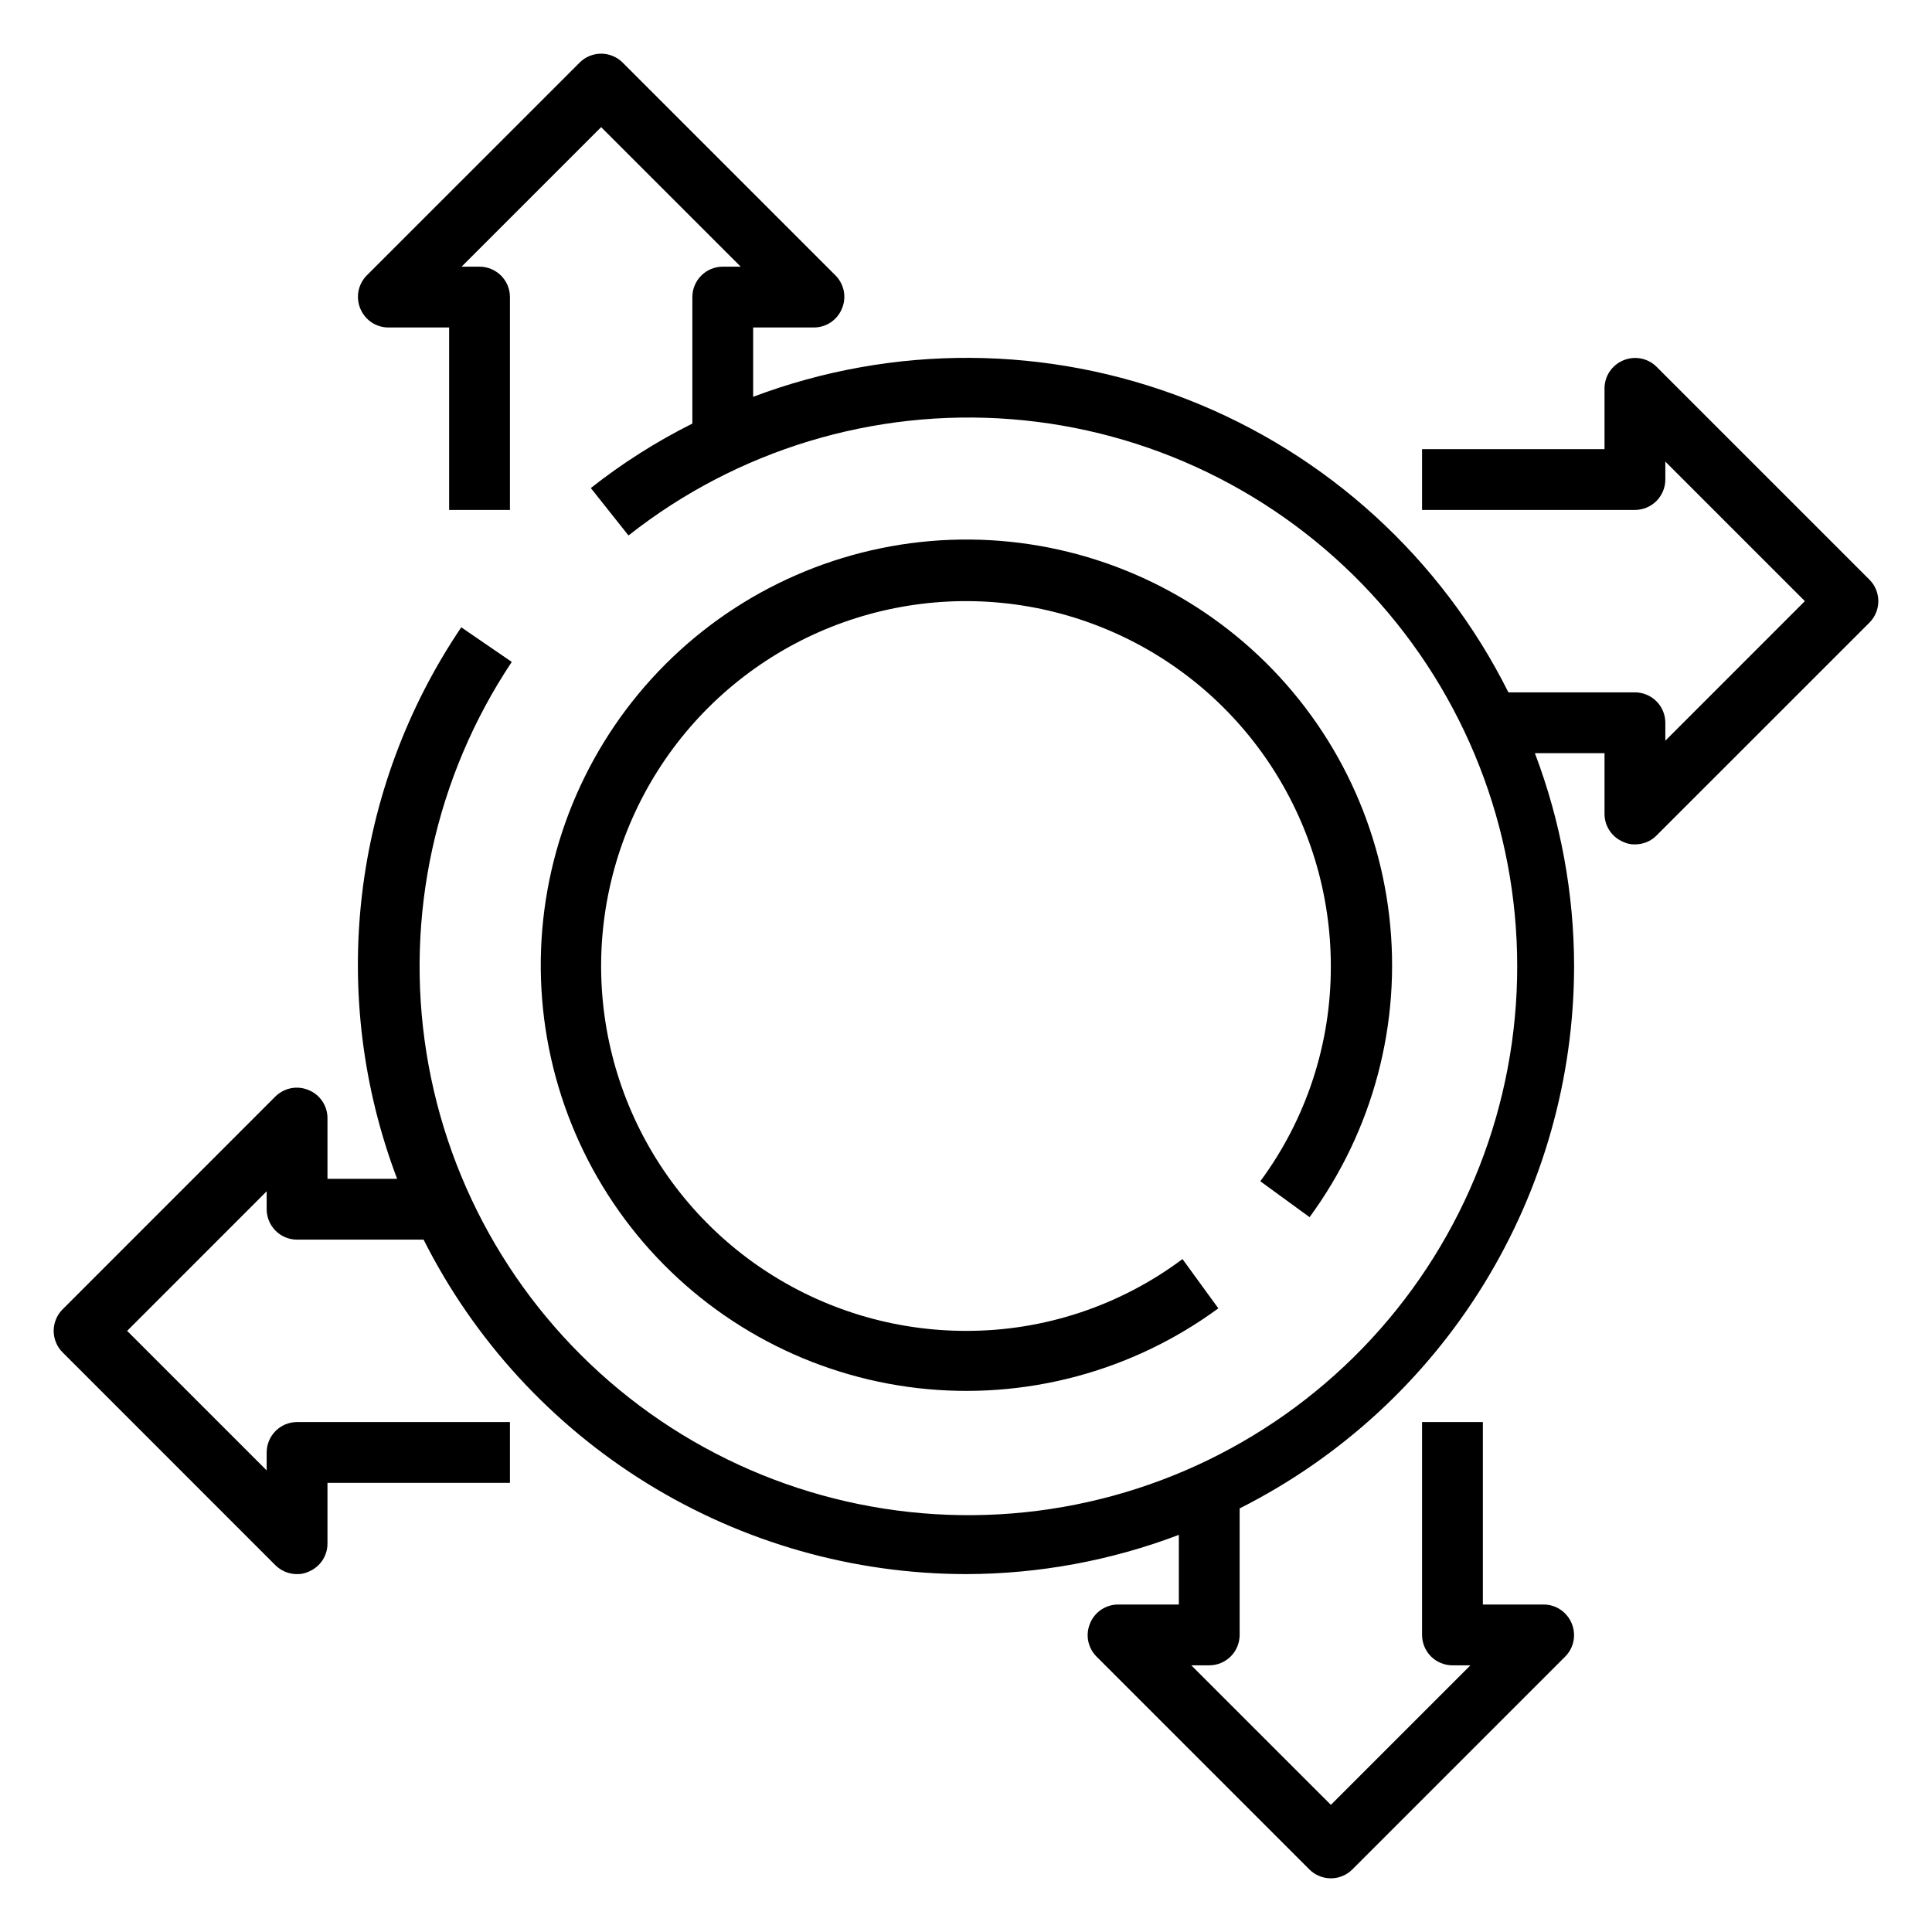 <svg width="36" height="36" viewBox="0 0 36 36" fill="none" xmlns="http://www.w3.org/2000/svg">
<path d="M24.402 22.68C25.585 21.068 26.116 19.069 25.888 17.083C25.661 15.096 24.691 13.269 23.174 11.967C21.657 10.665 19.704 9.983 17.706 10.059C15.709 10.136 13.813 10.963 12.399 12.377C10.986 13.791 10.158 15.686 10.082 17.684C10.006 19.682 10.687 21.635 11.989 23.152C13.292 24.669 15.119 25.638 17.105 25.866C19.091 26.093 21.09 25.562 22.702 24.379L22.034 23.461C20.869 24.332 19.454 24.802 18 24.799C16.655 24.799 15.341 24.4 14.222 23.653C13.104 22.906 12.233 21.844 11.718 20.602C11.204 19.359 11.069 17.992 11.332 16.673C11.594 15.355 12.241 14.143 13.192 13.192C14.143 12.242 15.354 11.594 16.673 11.332C17.992 11.069 19.359 11.204 20.601 11.719C21.844 12.233 22.905 13.105 23.652 14.223C24.399 15.341 24.798 16.655 24.798 18C24.803 19.444 24.342 20.85 23.484 22.011L24.402 22.68Z" fill="black"/>
<path d="M30.866 6.833C30.787 6.755 30.686 6.701 30.576 6.68C30.466 6.659 30.352 6.671 30.249 6.714C30.145 6.757 30.057 6.829 29.994 6.922C29.932 7.014 29.898 7.124 29.898 7.235V8.369H26.498V9.502H30.464C30.614 9.502 30.759 9.442 30.865 9.336C30.971 9.229 31.031 9.085 31.031 8.935V8.601L33.631 11.201L31.031 13.802V13.467C31.031 13.317 30.971 13.173 30.865 13.067C30.759 12.961 30.614 12.901 30.464 12.901H28.107C26.858 10.405 24.728 8.461 22.128 7.444C19.529 6.427 16.646 6.409 14.034 7.394V6.102H15.167C15.279 6.102 15.388 6.068 15.481 6.006C15.574 5.943 15.646 5.854 15.688 5.751C15.732 5.648 15.744 5.534 15.723 5.424C15.701 5.314 15.648 5.213 15.569 5.133L11.604 1.168C11.551 1.114 11.488 1.072 11.419 1.044C11.35 1.015 11.276 1 11.201 1C11.127 1 11.053 1.015 10.983 1.044C10.914 1.072 10.852 1.114 10.799 1.168L6.833 5.133C6.755 5.213 6.701 5.314 6.68 5.424C6.659 5.534 6.671 5.648 6.714 5.751C6.757 5.854 6.829 5.943 6.922 6.006C7.014 6.068 7.124 6.102 7.235 6.102H8.369V9.502H9.502V5.536C9.502 5.385 9.442 5.241 9.336 5.135C9.229 5.029 9.085 4.969 8.935 4.969H8.601L11.201 2.369L13.802 4.969H13.467C13.317 4.969 13.173 5.029 13.067 5.135C12.961 5.241 12.901 5.385 12.901 5.536V7.893C12.231 8.228 11.597 8.63 11.009 9.094L11.711 9.978C13.731 8.384 16.278 7.611 18.843 7.811C21.408 8.012 23.803 9.173 25.551 11.061C27.298 12.95 28.27 15.427 28.271 18C28.273 20.573 27.304 23.052 25.559 24.943C23.814 26.833 21.42 27.997 18.855 28.201C16.291 28.405 13.743 27.634 11.721 26.043C9.699 24.452 8.351 22.157 7.946 19.616C7.541 17.076 8.109 14.475 9.536 12.334L8.595 11.689C7.587 13.18 6.952 14.893 6.744 16.681C6.536 18.47 6.761 20.282 7.4 21.966H6.102V20.833C6.102 20.721 6.068 20.612 6.006 20.519C5.943 20.426 5.854 20.354 5.751 20.312C5.648 20.268 5.534 20.256 5.424 20.277C5.314 20.299 5.213 20.352 5.133 20.43L1.168 24.396C1.114 24.449 1.072 24.512 1.044 24.581C1.015 24.65 1 24.724 1 24.799C1 24.873 1.015 24.948 1.044 25.017C1.072 25.086 1.114 25.148 1.168 25.201L5.133 29.167C5.186 29.219 5.249 29.261 5.318 29.289C5.387 29.317 5.461 29.332 5.536 29.331C5.61 29.333 5.684 29.317 5.751 29.286C5.854 29.243 5.943 29.171 6.006 29.078C6.068 28.986 6.102 28.876 6.102 28.765V27.631H9.502V26.498H5.536C5.385 26.498 5.241 26.558 5.135 26.664C5.029 26.77 4.969 26.915 4.969 27.065V27.399L2.369 24.799L4.969 22.198V22.532C4.969 22.683 5.029 22.827 5.135 22.933C5.241 23.039 5.385 23.099 5.536 23.099H7.893C8.836 24.971 10.28 26.545 12.065 27.645C13.849 28.745 15.904 29.329 18 29.331C19.355 29.329 20.699 29.081 21.966 28.6V29.898H20.833C20.721 29.898 20.612 29.932 20.519 29.994C20.426 30.057 20.354 30.145 20.312 30.249C20.268 30.352 20.256 30.466 20.277 30.576C20.299 30.686 20.352 30.787 20.43 30.866L24.396 34.832C24.449 34.886 24.512 34.928 24.581 34.956C24.65 34.985 24.724 35 24.799 35C24.873 35 24.948 34.985 25.017 34.956C25.086 34.928 25.148 34.886 25.201 34.832L29.167 30.866C29.245 30.787 29.299 30.686 29.32 30.576C29.341 30.466 29.329 30.352 29.286 30.249C29.243 30.145 29.171 30.057 29.078 29.994C28.986 29.932 28.876 29.898 28.765 29.898H27.631V26.498H26.498V30.464C26.498 30.614 26.558 30.759 26.664 30.865C26.77 30.971 26.915 31.031 27.065 31.031H27.399L24.799 33.631L22.198 31.031H22.532C22.683 31.031 22.827 30.971 22.933 30.865C23.039 30.759 23.099 30.614 23.099 30.464V28.107C24.971 27.164 26.545 25.72 27.645 23.935C28.745 22.151 29.329 20.096 29.331 18C29.329 16.645 29.081 15.301 28.6 14.034H29.898V15.167C29.898 15.279 29.932 15.388 29.994 15.481C30.057 15.574 30.145 15.646 30.249 15.688C30.316 15.72 30.39 15.736 30.464 15.734C30.539 15.734 30.613 15.72 30.682 15.692C30.751 15.664 30.814 15.622 30.866 15.569L34.832 11.604C34.886 11.551 34.928 11.488 34.956 11.419C34.985 11.35 35 11.276 35 11.201C35 11.127 34.985 11.053 34.956 10.983C34.928 10.914 34.886 10.852 34.832 10.799L30.866 6.833Z" fill="black"/>
</svg>
